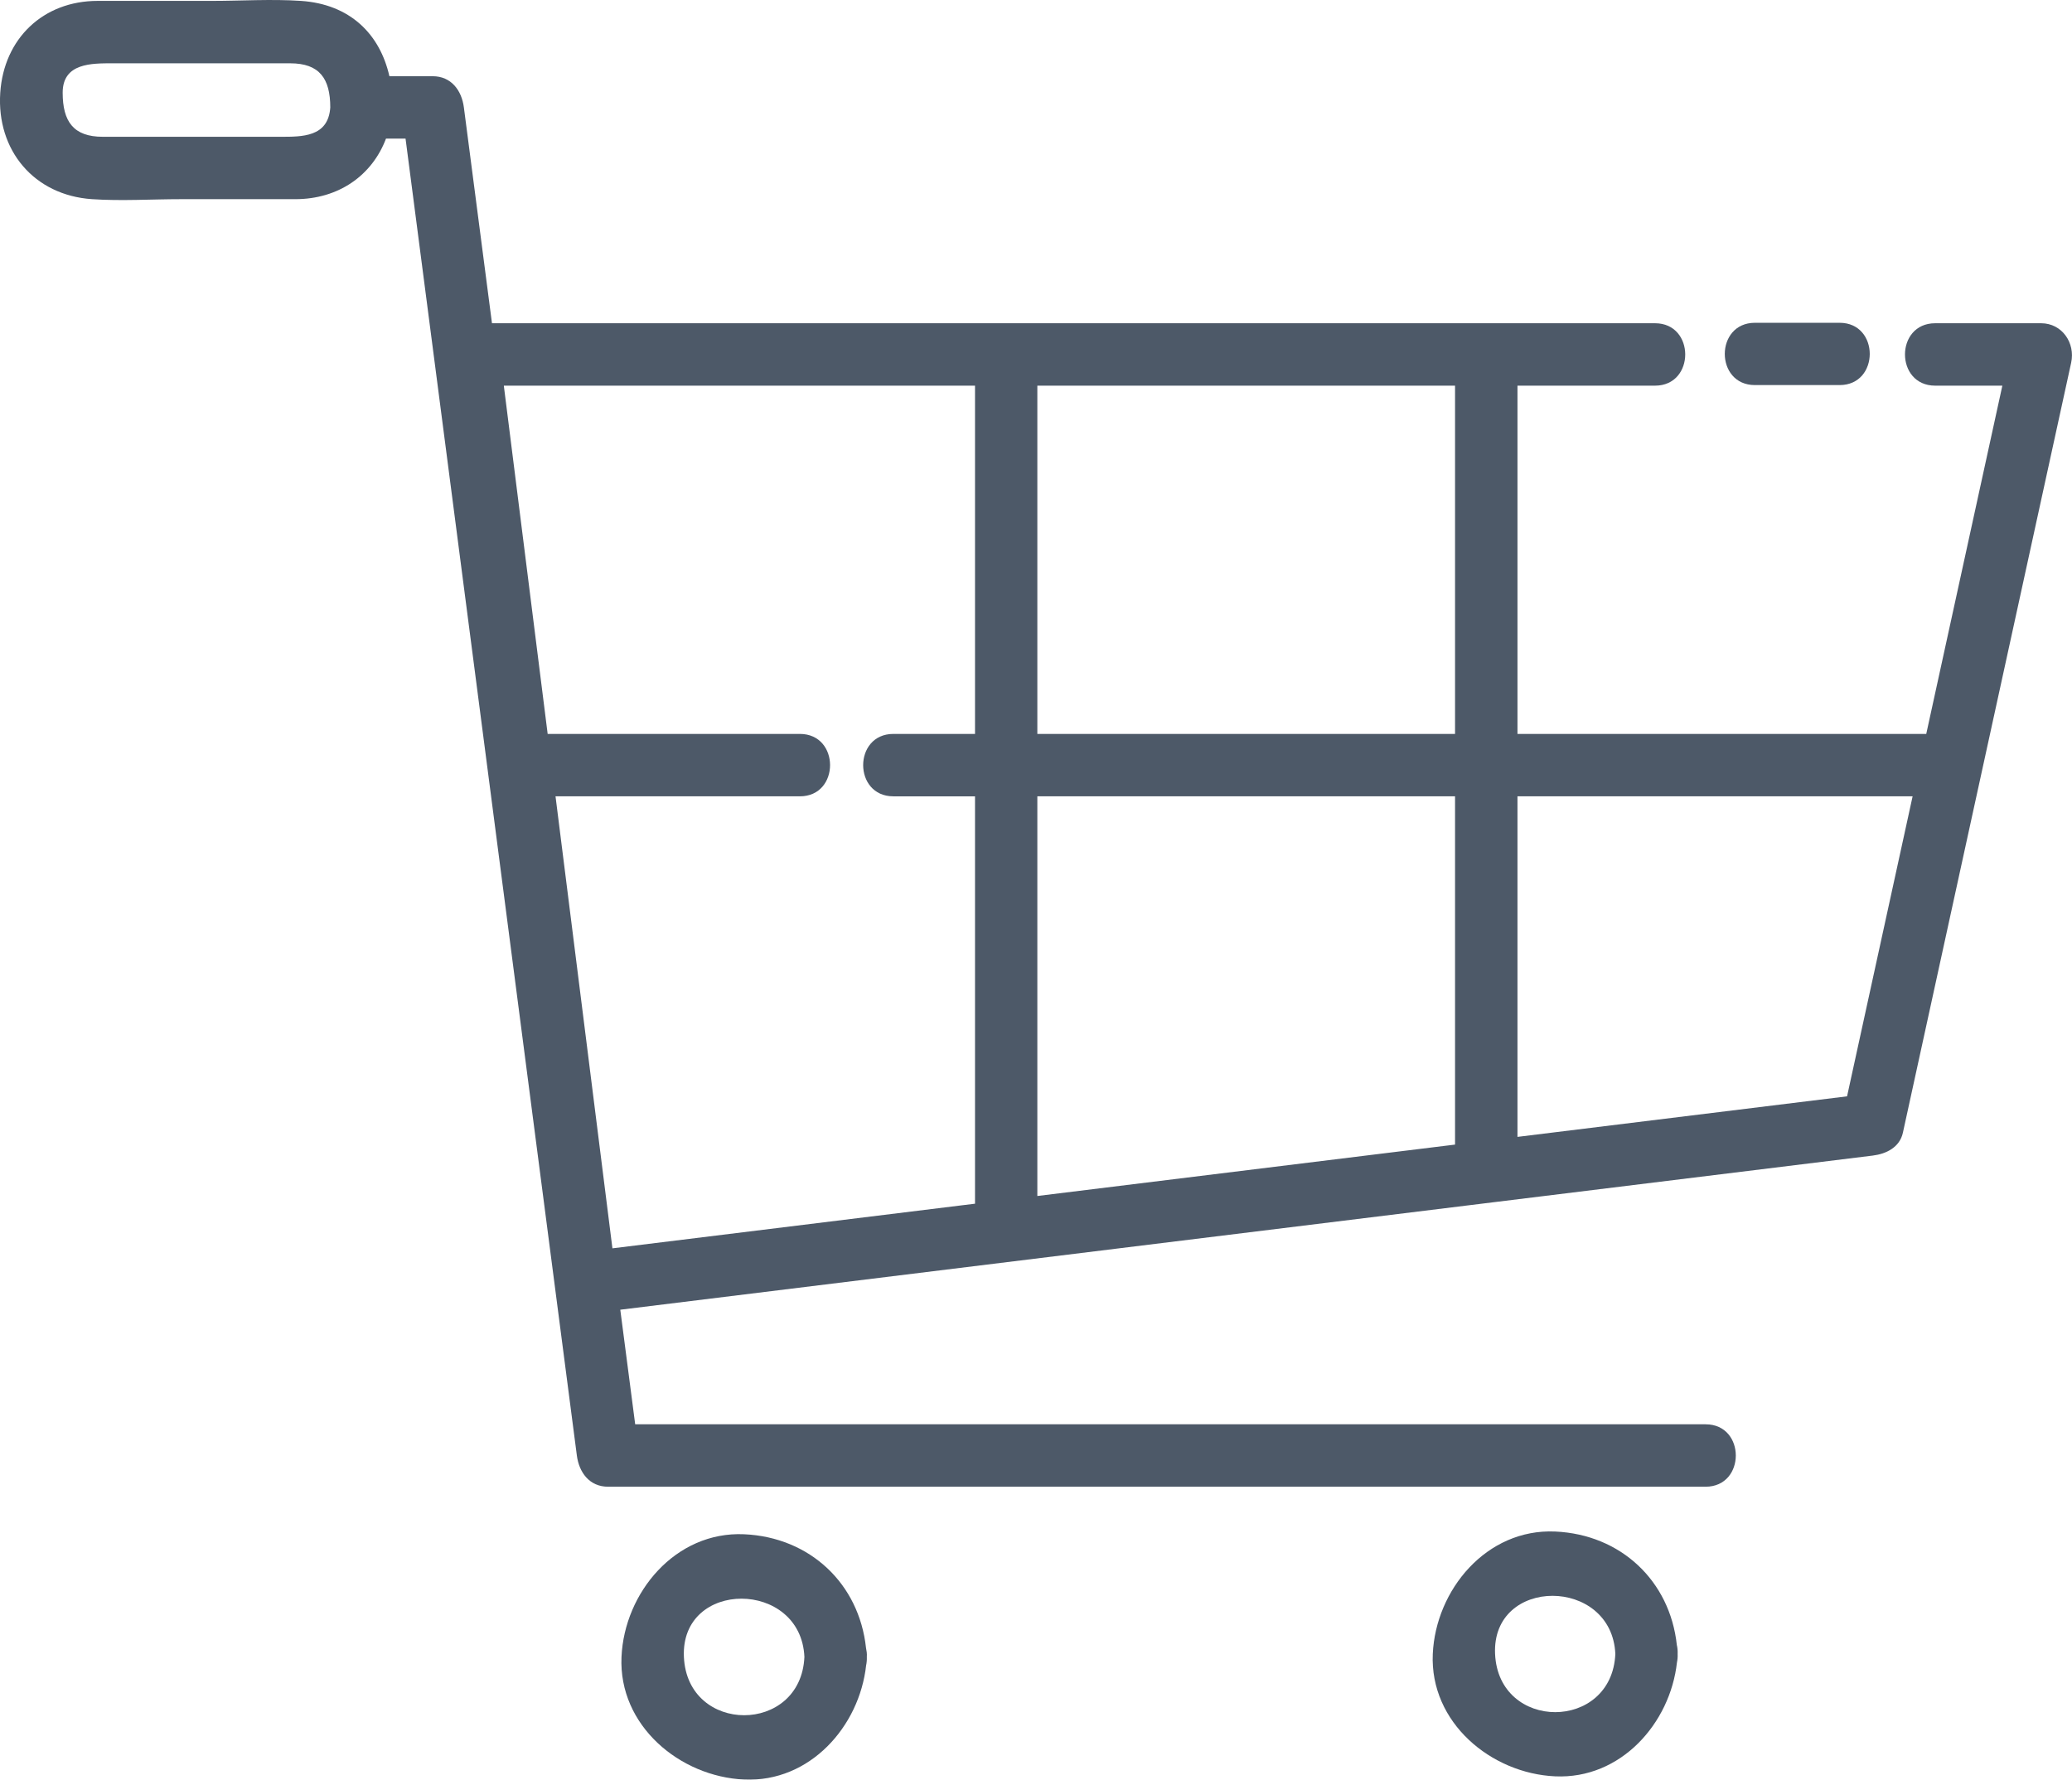 <?xml version="1.0" encoding="UTF-8" standalone="no"?>
<!-- Created with Inkscape (http://www.inkscape.org/) -->

<svg
   xmlns:dc="http://purl.org/dc/elements/1.1/"
   xmlns:cc="http://creativecommons.org/ns#"
   xmlns:rdf="http://www.w3.org/1999/02/22-rdf-syntax-ns#"
   xmlns:svg="http://www.w3.org/2000/svg"
   xmlns="http://www.w3.org/2000/svg"
   xmlns:sodipodi="http://sodipodi.sourceforge.net/DTD/sodipodi-0.dtd"
   xmlns:inkscape="http://www.inkscape.org/namespaces/inkscape"
   width="81.486mm"
   height="70.007mm"
   viewBox="0 0 81.486 70.007"
   version="1.1"
   id="svg5302"
   inkscape:version="0.92.4 (5da689c313, 2019-01-14)"
   sodipodi:docname="icona vendita.svg">
  <defs
     id="defs5296">
    <clipPath
       id="a-65-9">
      <path
         id="path14482-3"
         d="M 0,0 H 331.961 V 239 H 0 Z m 0,0"
         inkscape:connector-curvature="0" />
    </clipPath>
    <clipPath
       id="b-6-4">
      <path
         id="path14485-9"
         d="m 99,245 h 40 v 40.172 H 99 Z m 0,0"
         inkscape:connector-curvature="0" />
    </clipPath>
    <clipPath
       id="c-4-1">
      <path
         id="path14488-5"
         d="m 229,245 h 41 v 40.172 h -41 z m 0,0"
         inkscape:connector-curvature="0" />
    </clipPath>
  </defs>
  <sodipodi:namedview
     id="base"
     pagecolor="#ffffff"
     bordercolor="#666666"
     borderopacity="1.0"
     inkscape:pageopacity="0.0"
     inkscape:pageshadow="2"
     inkscape:zoom="0.35"
     inkscape:cx="-250.29682"
     inkscape:cy="-56.27453"
     inkscape:document-units="mm"
     inkscape:current-layer="layer1"
     showgrid="false"
     fit-margin-top="0"
     fit-margin-left="0"
     fit-margin-right="0"
     fit-margin-bottom="0"
     inkscape:window-width="1920"
     inkscape:window-height="1057"
     inkscape:window-x="1912"
     inkscape:window-y="-8"
     inkscape:window-maximized="1" />
  <g
     inkscape:label="Livello 1"
     inkscape:groupmode="layer"
     id="layer1"
     transform="translate(-31.073,-63.937)">
    <g
       style="display:inline;opacity:0.96"
       id="g3396"
       transform="translate(-1684.253,-1218.342)">
      <path
         id="path14496-2"
         d="m 1787.966,1325.401 c -4.321,0.532 -8.641,1.064 -12.962,1.595 0,-4.465 0,-8.931 0,-13.396 4.045,0 8.092,0 12.137,0 1.134,0 2.269,0 3.403,0 -0.86,3.934 -1.719,7.867 -2.578,11.801 z m -48.555,5.978 c -0.746,-5.926 -1.492,-11.852 -2.238,-17.778 3.204,0 6.407,0 9.61,0 1.583,0 1.583,-2.455 0,-2.455 -3.306,0 -6.612,0 -9.919,0 -0.573,-4.557 -1.148,-9.115 -1.721,-13.673 -10e-4,-0.01 0,-0.017 0,-0.025 6.176,0 12.352,0 18.528,0 0,4.566 0,9.132 0,13.698 -1.071,0 -2.141,0 -3.212,0 -1.583,0 -1.583,2.455 0,2.455 1.071,0 2.141,0 3.212,0 0,5.341 0,10.682 0,16.023 -0.142,0.017 -0.284,0.034 -0.425,0.052 -4.611,0.568 -9.221,1.135 -13.832,1.703 z m 33.138,-17.778 c 0,4.566 0,9.132 0,13.698 -5.476,0.674 -10.951,1.348 -16.427,2.022 0,-5.24 0,-10.48 0,-15.72 5.476,0 10.951,0 16.427,0 z m 0,-16.153 c 0,4.566 0,9.132 0,13.698 -5.476,0 -10.951,0 -16.427,0 0,-4.566 0,-9.132 0,-13.698 4.724,0 9.449,0 14.173,0 0.752,0 1.503,0 2.254,0 z m -46.212,-9.789 c -1.216,0 -2.431,0 -3.646,0 -1.108,0 -2.216,0 -3.324,0 -1.151,0 -1.576,-0.599 -1.576,-1.735 0,-1.175 1.148,-1.155 1.978,-1.155 1.216,0 2.431,0 3.647,0 1.107,0 2.215,0 3.323,0 1.151,0 1.576,0.599 1.576,1.736 -0.079,1.171 -1.107,1.154 -1.978,1.154 z m 69.259,7.334 c -1.388,0 -2.777,0 -4.165,0 -1.583,0 -1.583,2.455 0,2.455 0.88,0 1.762,0 2.642,0 -0.997,4.566 -1.995,9.132 -2.993,13.698 -5.359,0 -10.717,0 -16.076,0 0,-4.566 0,-9.132 0,-13.698 1.804,0 3.607,0 5.41,0 1.583,0 1.583,-2.455 0,-2.455 -12.179,0 -24.358,0 -36.537,0 -3.068,0 -6.136,0 -9.203,0 -0.368,-2.83 -0.736,-5.659 -1.105,-8.489 -0.086,-0.664 -0.493,-1.227 -1.227,-1.227 -0.568,0 -1.134,0 -1.702,0 -0.373,-1.653 -1.541,-2.832 -3.479,-2.963 -1.157,-0.078 -2.346,0 -3.506,0 -1.496,0 -2.992,0 -4.488,0 -2.144,0 -3.688,1.483 -3.831,3.61 -0.152,2.272 1.334,4.036 3.609,4.189 1.157,0.078 2.346,0 3.506,0 1.496,0 2.993,0 4.489,0 1.701,0 3.02,-0.935 3.566,-2.382 0.257,0 0.513,0 0.769,0 1.475,11.338 2.95,22.677 4.424,34.016 0.771,5.927 1.542,11.854 2.313,17.782 0.086,0.662 0.493,1.227 1.227,1.227 12.261,0 24.523,0 36.784,0 2.127,0 4.253,0 6.38,0 1.583,0 1.583,-2.455 0,-2.455 -12.261,0 -24.523,0 -36.784,0 -1.771,0 -3.542,0 -5.313,0 -0.195,-1.502 -0.39,-3.004 -0.586,-4.507 11.457,-1.409 22.915,-2.821 34.372,-4.231 4.962,-0.611 9.925,-1.222 14.887,-1.832 0.527,-0.065 1.058,-0.324 1.183,-0.901 2.206,-10.094 4.412,-20.189 6.617,-30.284 0.169,-0.773 -0.354,-1.553 -1.183,-1.553"
         inkscape:connector-curvature="0"
         style="display:inline;opacity:0.96;fill:#2f3c4e;fill-opacity:0.922;stroke-width:0.245" />
      <path
         id="path14499-4"
         d="m 1742.222,1347.45 c -0.137,-3.061 4.602,-3.047 4.739,0 -0.137,3.059 -4.602,3.059 -4.739,0 z m 7.162,-0.353 c -0.272,-2.527 -2.203,-4.354 -4.792,-4.471 -2.705,-0.121 -4.711,2.298 -4.824,4.824 -0.121,2.705 2.298,4.711 4.824,4.824 2.586,0.116 4.531,-2.089 4.796,-4.489 0.022,-0.103 0.033,-0.214 0.028,-0.335 0.01,-0.128 -0.01,-0.245 -0.032,-0.353"
         inkscape:connector-curvature="0"
         style="display:inline;opacity:0.96;fill:#2f3c4e;fill-opacity:0.922;stroke-width:0.245" />
      <g
         transform="translate(1473.255,-379.746)"
         id="g14877-0"
         style="display:inline;opacity:0.96;fill:#2f3c4e;fill-opacity:0.922">
        <g
           style="fill:#2f3c4e;fill-opacity:0.922"
           id="g14505-9"
           transform="matrix(0.245,0,0,0.245,242.071,1662.032)">
          <g
             style="fill:#2f3c4e;fill-opacity:0.922"
             id="change1_4-7">
            <path
               id="path14493-9"
               d="m 281.695,61.793 c 4.535,0 9.066,0 13.602,0 6.445,0 6.445,-10 0,-10 -4.535,0 -9.066,0 -13.602,0 -6.445,0 -6.445,10 0,10"
               inkscape:connector-curvature="0"
               style="fill:#2f3c4e;fill-opacity:0.922" />
          </g>
          <g
             style="fill:#2f3c4e;fill-opacity:0.922"
             clip-path="url(#a-65-9)"
             id="change1_3-7" />
          <g
             style="fill:#2f3c4e;fill-opacity:0.922"
             clip-path="url(#b-6-4)"
             id="change1_2-9" />
          <g
             style="fill:#2f3c4e;fill-opacity:0.922"
             clip-path="url(#c-4-1)"
             id="change1_1-9">
            <path
               id="path14502-1"
               d="m 239.988,265.5 c -0.559,-12.469 18.746,-12.41 19.305,0 -0.559,12.461 -18.742,12.461 -19.305,0 z m 29.176,-1.434 c -1.105,-10.293 -8.973,-17.742 -19.523,-18.219 -11.02,-0.492 -19.188,9.363 -19.652,19.652 -0.492,11.02 9.363,19.191 19.652,19.652 10.535,0.473 18.457,-8.512 19.543,-18.289 0.086,-0.418 0.133,-0.871 0.109,-1.363 0.023,-0.523 -0.027,-0.996 -0.129,-1.434"
               inkscape:connector-curvature="0"
               style="fill:#2f3c4e;fill-opacity:0.922" />
          </g>
        </g>
      </g>
    </g>
  </g>
</svg>
